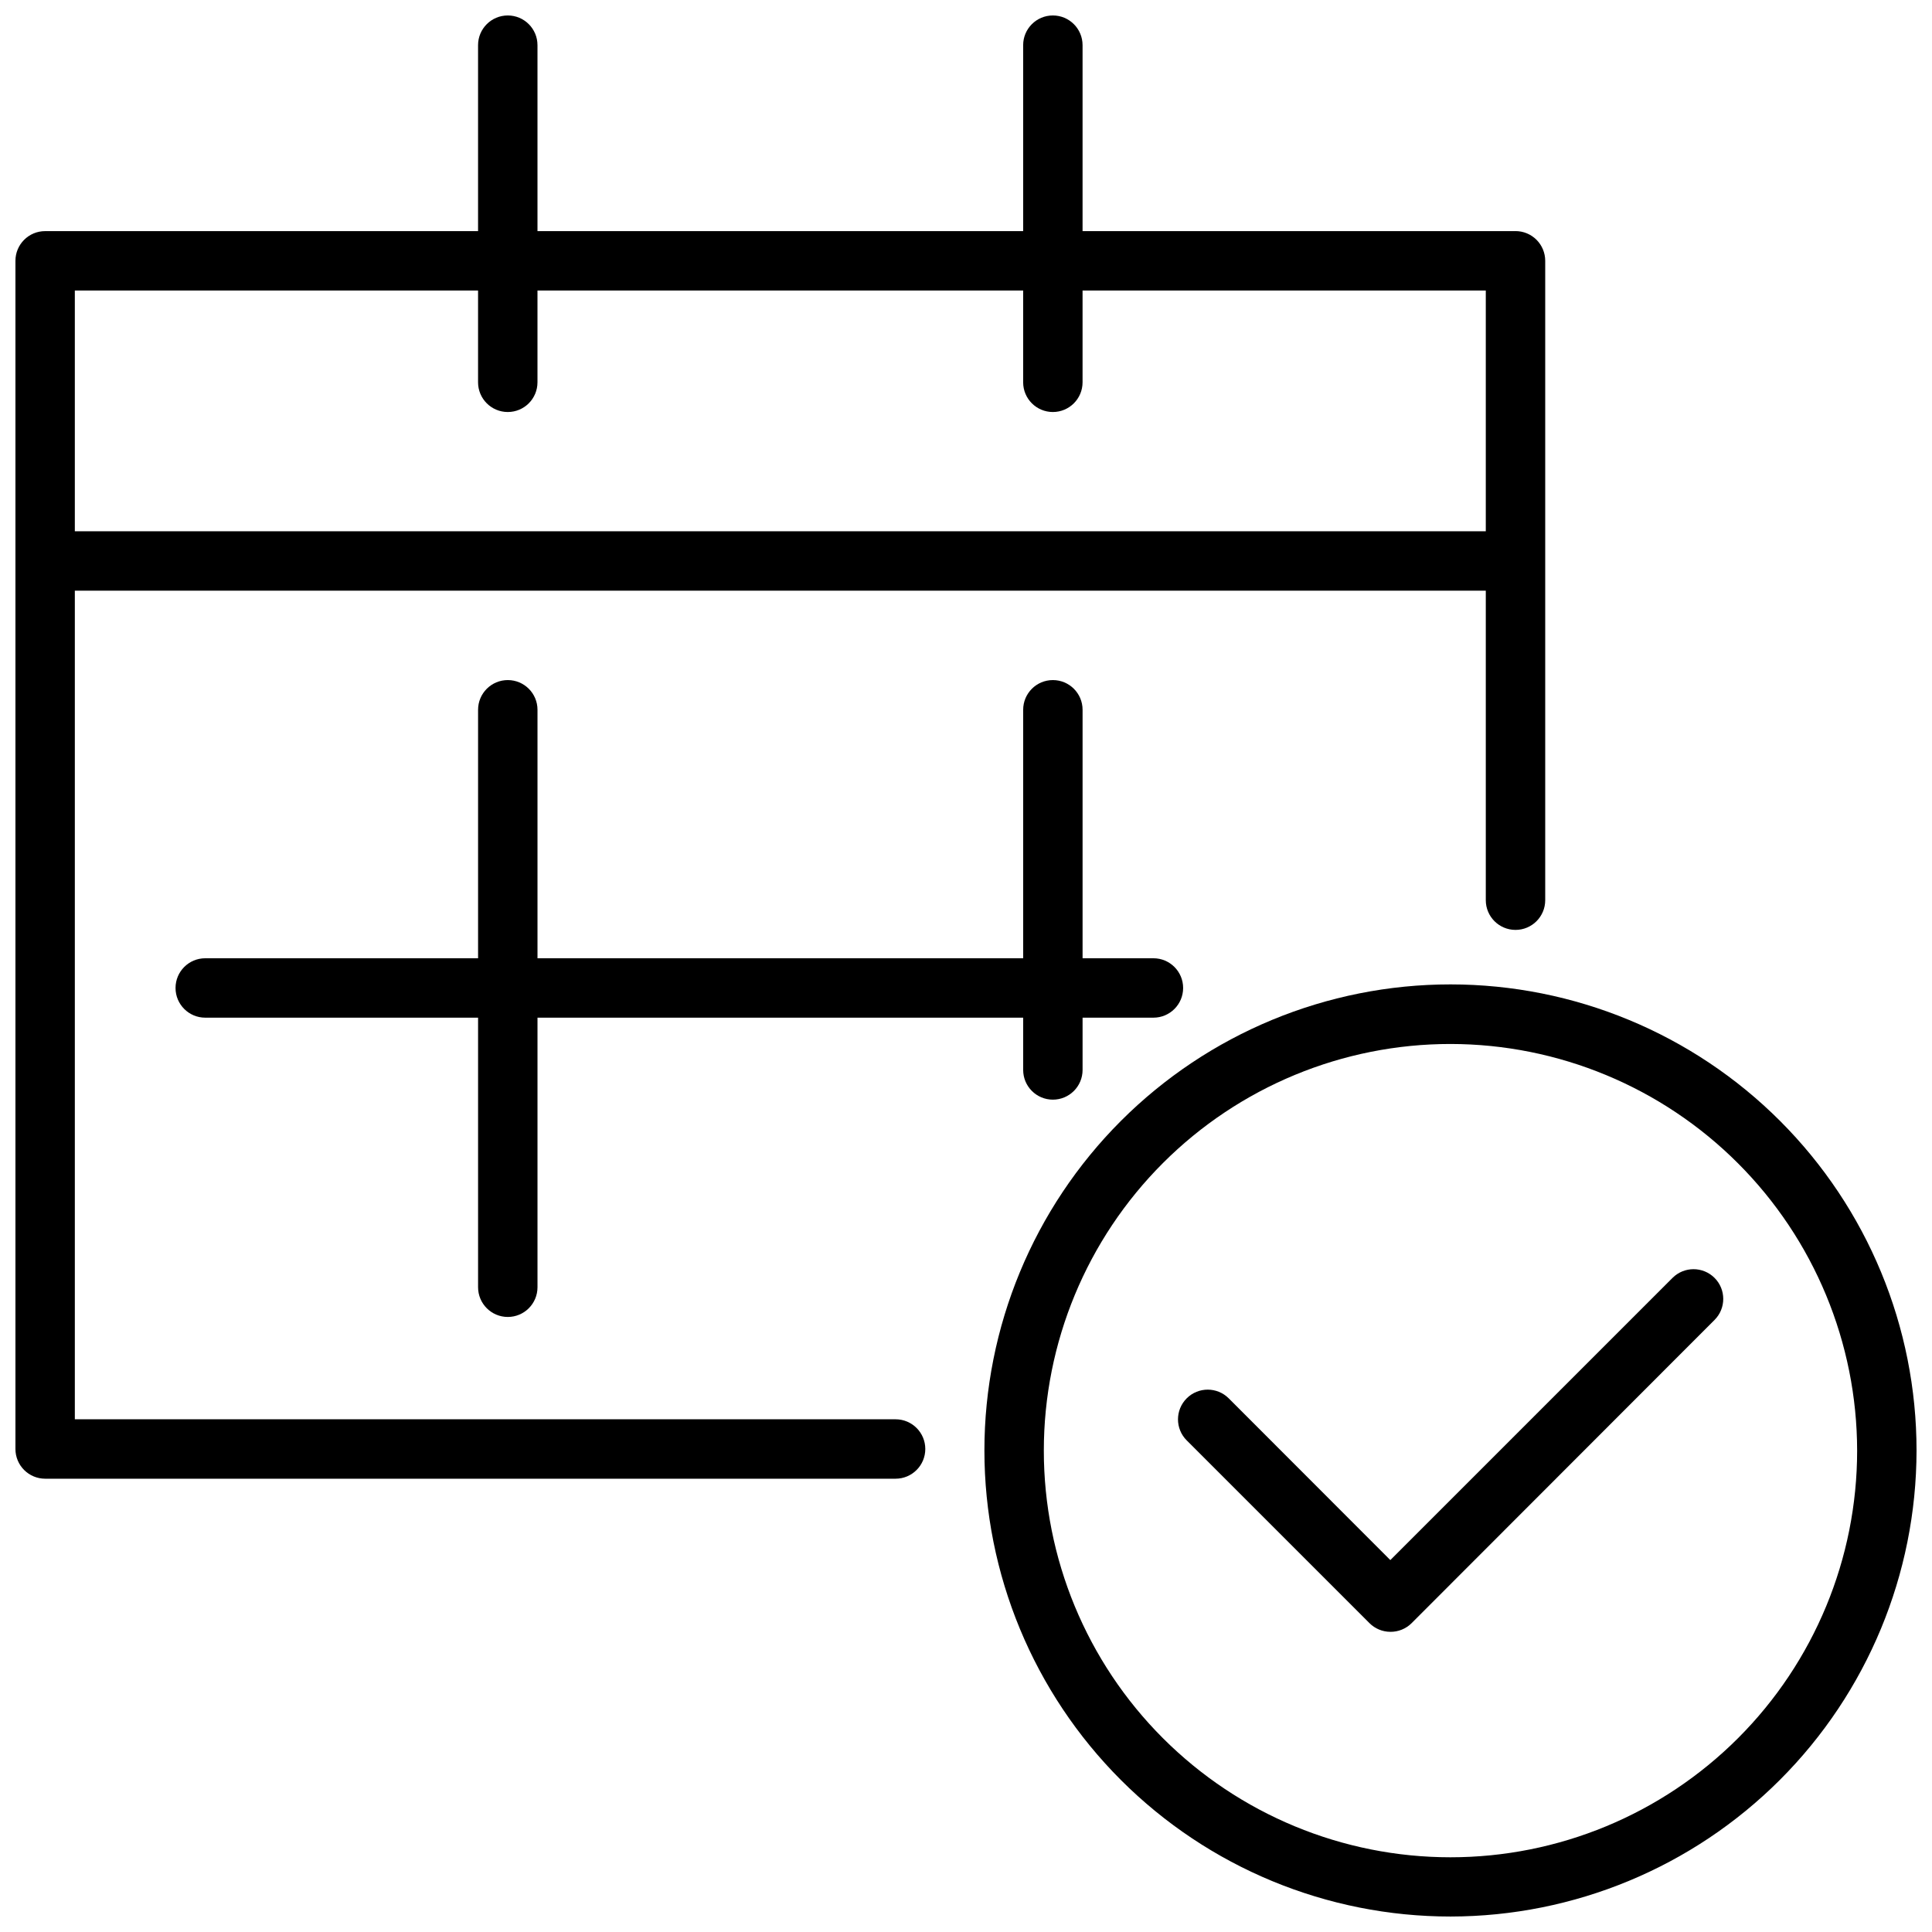 <?xml version="1.0" encoding="UTF-8"?>
<!-- Uploaded to: ICON Repo, www.svgrepo.com, Generator: ICON Repo Mixer Tools -->
<svg width="800px" height="800px" version="1.1" viewBox="144 144 512 512" xmlns="http://www.w3.org/2000/svg">
 <defs>
  <clipPath id="b">
   <path d="m148.09 148.09h405.91v387.91h-405.91z"/>
  </clipPath>
  <clipPath id="a">
   <path d="m404 404h247.9v247.9h-247.9z"/>
  </clipPath>
 </defs>
 <g clip-path="url(#b)">
  <path d="m545.63 205.25h-114.74v-49.281c0-4.348-3.523-7.871-7.871-7.871-4.348 0-7.871 3.523-7.871 7.871v49.281h-128.71v-49.281c0-4.348-3.523-7.871-7.871-7.871-4.348 0-7.875 3.523-7.875 7.871v49.281h-114.73c-4.348 0-7.871 3.523-7.871 7.871v314.88-0.004c0 2.09 0.828 4.09 2.305 5.566 1.477 1.477 3.481 2.309 5.566 2.309h225.38c4.344 0 7.871-3.527 7.871-7.875s-3.527-7.871-7.871-7.871h-217.51v-219.59h373.92v82.027c0 4.348 3.527 7.871 7.875 7.871 4.348 0 7.871-3.523 7.871-7.871v-169.45c0-2.09-0.832-4.09-2.305-5.566-1.477-1.477-3.481-2.305-5.566-2.305zm-381.8 79.547v-63.805h106.86v24.324c0 4.348 3.527 7.871 7.875 7.871 4.348 0 7.871-3.523 7.871-7.871v-24.324h128.71v24.324c0 4.348 3.523 7.871 7.871 7.871 4.348 0 7.871-3.523 7.871-7.871v-24.324h106.86v63.805z"/>
 </g>
 <path d="m449.71 397.95h-18.816v-65.852c0-4.348-3.523-7.871-7.871-7.871-4.348 0-7.871 3.523-7.871 7.871v65.852h-128.71v-65.852c0-4.348-3.523-7.871-7.871-7.871-4.348 0-7.875 3.523-7.875 7.871v65.852h-72.305c-4.348 0-7.871 3.523-7.871 7.871 0 4.348 3.523 7.871 7.871 7.871h72.305v71.438c0 4.348 3.527 7.875 7.875 7.875 4.348 0 7.871-3.527 7.871-7.875v-71.438h128.71v13.855c0 4.348 3.523 7.871 7.871 7.871 4.348 0 7.871-3.523 7.871-7.871v-13.855h18.777c4.348 0 7.871-3.523 7.871-7.871 0-4.348-3.523-7.871-7.871-7.871z"/>
 <g clip-path="url(#a)">
  <path d="m528.43 651.9c-32.762 0.012-64.184-12.996-87.355-36.156s-36.191-54.578-36.195-87.34c-0.004-32.766 13.012-64.184 36.176-87.352 23.168-23.164 54.586-36.18 87.352-36.176 32.762 0.004 64.18 13.023 87.34 36.195s36.168 54.594 36.156 87.355c-0.039 32.734-13.062 64.117-36.211 87.262-23.145 23.148-54.527 36.172-87.262 36.211zm0-231.24v0.004c-28.582-0.012-56 11.332-76.219 31.539s-31.582 47.617-31.586 76.203c-0.008 28.582 11.34 56 31.547 76.215 20.211 20.215 47.621 31.574 76.207 31.578 28.582 0.004 55.996-11.352 76.211-31.559 20.215-20.211 31.57-47.625 31.57-76.211-0.031-28.566-11.391-55.953-31.586-76.152-20.195-20.203-47.578-31.574-76.145-31.613z"/>
 </g>
 <path d="m512.45 576.45c-2.082-0.008-4.078-0.844-5.547-2.32l-48.414-48.414c-3.078-3.074-3.078-8.062 0-11.141 3.074-3.074 8.062-3.074 11.137 0l42.824 42.863 74.785-74.785v0.004c3.074-3.078 8.062-3.078 11.141 0 3.074 3.074 3.074 8.062 0 11.137l-80.297 80.375c-1.496 1.48-3.523 2.305-5.629 2.281z"/>
</svg>